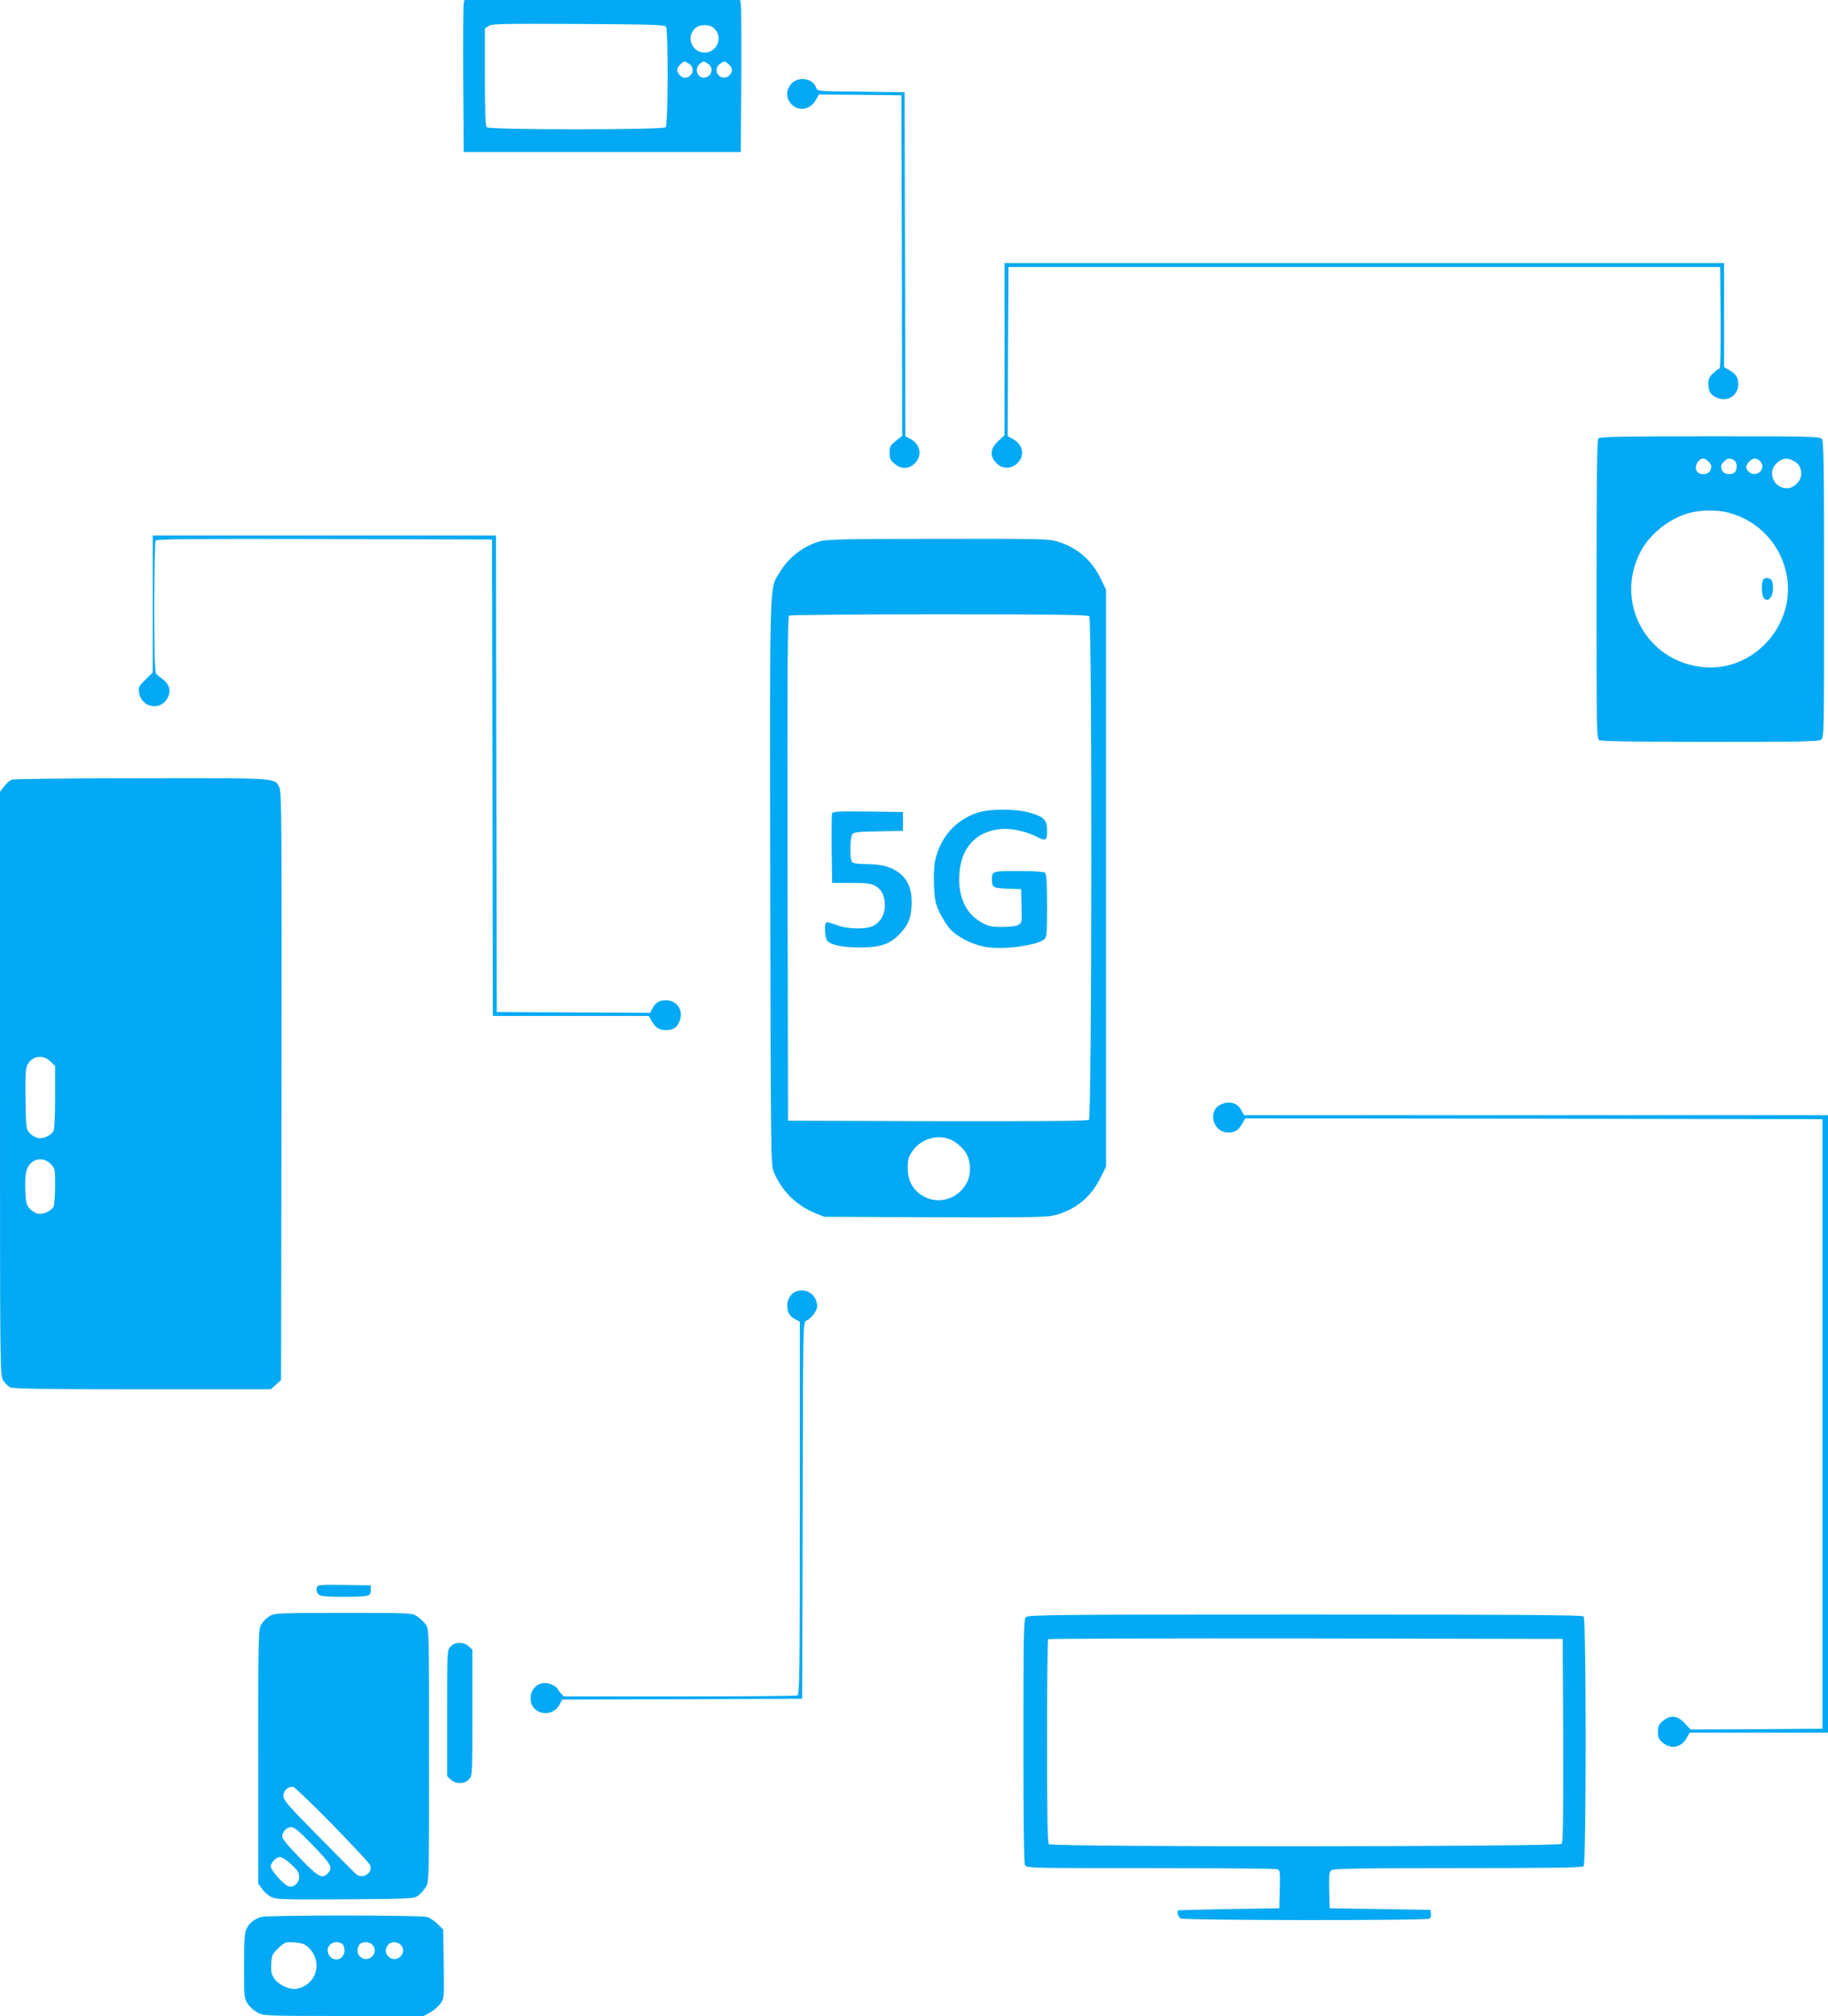 <?xml version="1.0" standalone="no"?>
<!DOCTYPE svg PUBLIC "-//W3C//DTD SVG 20010904//EN"
 "http://www.w3.org/TR/2001/REC-SVG-20010904/DTD/svg10.dtd">
<svg version="1.0" xmlns="http://www.w3.org/2000/svg"
 width="1161pt" height="1280pt" viewBox="0 0 1161 1280"
 preserveAspectRatio="xMidYMid meet">
<g transform="translate(0,1280) scale(0.1,-0.1)"
fill="#03a9f4" stroke="none">
<path d="M2945 12778 c-3 -13 -4 -230 -3 -483 l3 -460 880 0 880 0 3 460 c1
253 0 470 -3 483 l-5 22 -875 0 -875 0 -5 -22z m1285 -148 c15 -23 13 -623 -2
-638 -17 -17 -1119 -17 -1136 0 -9 9 -12 94 -12 319 l0 308 23 16 c19 14 84
15 570 13 474 -3 549 -5 557 -18z m310 -15 c53 -56 12 -149 -65 -149 -77 0
-118 93 -65 149 18 19 34 25 65 25 31 0 47 -6 65 -25z m-162 -221 c28 -19 28
-58 1 -78 -23 -16 -47 -12 -66 12 -18 22 -16 39 7 62 24 24 29 24 58 4z m120
0 c28 -19 29 -58 1 -77 -54 -38 -103 39 -51 81 20 15 23 15 50 -4z m132 -4
c23 -23 25 -40 8 -62 -20 -24 -44 -28 -67 -12 -27 20 -27 59 1 78 29 20 34 20
58 -4z"/>
<path d="M5029 12271 c-39 -40 -40 -93 -2 -133 47 -49 124 -34 158 33 l16 29
262 -2 262 -3 3 -1081 2 -1081 -40 -32 c-36 -28 -40 -37 -40 -76 0 -36 5 -47
31 -69 43 -36 91 -35 130 3 49 50 35 122 -32 156 l-29 15 -2 1093 -3 1092
-277 3 c-265 2 -277 3 -283 22 -19 61 -108 79 -156 31z"/>
<path d="M6380 10583 l0 -546 -40 -37 c-52 -48 -56 -96 -11 -141 80 -80 210
27 145 119 -8 12 -28 29 -45 37 l-29 16 2 537 3 537 2260 0 2260 0 3 -322 c1
-189 -1 -323 -7 -323 -5 0 -23 -13 -40 -29 -24 -22 -31 -38 -31 -66 0 -50 15
-74 57 -91 66 -28 133 16 133 86 0 43 -13 64 -55 89 l-35 20 0 331 0 330
-2285 0 -2285 0 0 -547z"/>
<path d="M10152 10018 c-9 -9 -12 -236 -12 -960 0 -926 0 -948 19 -958 13 -6
251 -10 703 -10 575 0 687 2 704 14 19 14 19 35 19 954 0 781 -2 942 -14 955
-12 16 -74 17 -710 17 -529 0 -700 -3 -709 -12z m698 -148 c23 -23 24 -33 10
-61 -12 -22 -59 -26 -78 -7 -17 17 -15 48 5 70 21 23 38 23 63 -2z m161 10
c22 -12 26 -59 7 -78 -19 -19 -66 -15 -78 7 -14 28 -13 38 10 61 23 23 33 24
61 10z m161 -2 c24 -20 28 -44 12 -67 -18 -25 -56 -27 -78 -5 -21 21 -20 40 4
64 23 23 40 25 62 8z m218 -3 c35 -18 50 -43 50 -85 0 -43 -47 -90 -90 -90
-87 0 -128 105 -64 161 36 32 63 35 104 14z m-411 -330 c195 -51 340 -212 371
-410 49 -310 -215 -597 -525 -571 -366 29 -576 413 -404 736 60 113 184 210
310 244 70 19 180 20 248 1z"/>
<path d="M11196 9114 c-12 -32 -6 -101 10 -115 36 -29 67 38 50 108 -7 27 -50
33 -60 7z"/>
<path d="M970 8965 l0 -434 -46 -46 c-43 -41 -46 -48 -41 -82 16 -97 137 -119
182 -33 22 42 12 83 -28 115 -18 14 -38 30 -44 36 -10 7 -13 104 -13 422 0
227 4 418 8 425 7 10 228 12 1073 10 l1064 -3 3 -1512 2 -1513 495 0 496 0 20
-35 c25 -42 46 -55 89 -55 45 0 70 16 86 57 28 66 -16 133 -86 133 -42 0 -67
-15 -85 -50 l-16 -30 -487 2 -487 3 -3 1513 -2 1512 -1090 0 -1090 0 0 -435z"/>
<path d="M5210 9364 c-104 -28 -200 -101 -257 -196 -67 -111 -64 14 -61 -1969
3 -1742 4 -1795 22 -1839 52 -123 144 -213 264 -262 l57 -23 690 -3 c492 -2
707 0 750 8 139 27 250 112 312 238 l38 76 0 1830 0 1831 -32 67 c-56 119
-149 200 -274 239 -57 18 -102 19 -757 18 -581 0 -706 -3 -752 -15z m1708
-476 c19 -19 17 -3181 -2 -3197 -10 -8 -269 -10 -962 -9 l-949 3 -3 1599 c-2
1273 0 1601 10 1608 7 4 436 8 954 8 718 0 943 -3 952 -12z m-864 -3331 c22
-12 53 -39 70 -60 41 -51 49 -143 17 -204 -56 -111 -194 -147 -293 -77 -57 40
-83 94 -83 171 0 52 5 68 30 105 58 84 175 113 259 65z"/>
<path d="M6210 7641 c-139 -45 -237 -154 -270 -302 -8 -35 -11 -97 -8 -161 4
-90 9 -114 35 -170 17 -36 48 -84 68 -107 45 -49 138 -97 220 -112 111 -21
332 8 378 48 15 14 17 38 17 213 0 139 -3 199 -12 208 -8 8 -60 12 -169 12
-170 0 -169 0 -169 -58 0 -46 10 -51 100 -54 l85 -3 3 -107 c3 -102 2 -107
-20 -120 -14 -8 -56 -13 -103 -13 -70 0 -87 4 -133 30 -98 54 -149 165 -139
305 11 170 107 273 266 287 61 6 159 -15 223 -48 60 -31 68 -27 68 36 0 69
-16 87 -105 114 -88 27 -254 28 -335 2z"/>
<path d="M5285 7637 c-3 -7 -4 -109 -3 -227 l3 -215 120 0 c96 0 127 -4 152
-18 42 -22 63 -64 63 -124 0 -58 -26 -105 -72 -130 -47 -25 -166 -23 -237 5
-30 12 -58 19 -63 16 -15 -9 -9 -101 7 -118 28 -27 97 -41 210 -41 135 1 192
22 258 95 51 57 67 103 67 196 0 85 -27 144 -83 185 -52 38 -103 51 -205 53
-62 1 -85 5 -92 16 -14 22 -12 153 3 173 10 14 36 17 167 19 l155 3 0 60 0 60
-223 3 c-175 2 -224 0 -227 -11z"/>
<path d="M74 7850 c-12 -5 -34 -24 -48 -43 l-26 -34 0 -1851 c0 -1835 0 -1851
20 -1885 11 -19 32 -39 46 -45 18 -9 244 -12 839 -12 l815 0 32 29 33 29 3
1867 c2 1656 0 1869 -13 1895 -32 63 5 60 -877 59 -442 0 -813 -4 -824 -9z
m247 -1789 l29 -29 0 -197 c0 -115 -4 -204 -10 -216 -16 -28 -67 -51 -99 -44
-16 3 -39 17 -52 31 -23 25 -24 32 -27 211 -2 128 0 195 9 215 26 64 100 78
150 29z m0 -650 c29 -29 29 -31 29 -141 0 -61 -5 -120 -10 -131 -16 -28 -67
-51 -99 -44 -16 3 -39 17 -52 31 -21 22 -25 38 -28 110 -4 109 4 150 36 180
37 34 86 32 124 -5z"/>
<path d="M7748 5785 c-80 -44 -41 -175 52 -175 43 0 64 13 89 55 l20 35 1833
-2 1833 -3 0 -1935 0 -1935 -419 -3 -419 -2 -37 40 c-46 50 -91 54 -139 14
-26 -21 -31 -33 -31 -69 0 -36 5 -48 31 -69 53 -45 121 -30 154 35 l16 29 439
0 440 0 0 1960 0 1960 -1855 0 -1854 0 -16 30 c-26 50 -82 65 -137 35z"/>
<path d="M5054 4600 c-31 -12 -54 -49 -54 -88 0 -44 14 -68 50 -87 l30 -16 0
-1183 c0 -1070 -2 -1184 -16 -1190 -9 -3 -346 -6 -749 -6 l-734 0 -21 22 c-11
12 -20 25 -20 29 0 4 -16 14 -35 24 -67 31 -135 -14 -135 -88 0 -102 137 -129
185 -37 l15 30 763 2 762 3 3 1197 c2 1177 2 1197 22 1203 28 9 70 63 70 91 0
73 -69 121 -136 94z"/>
<path d="M2014 2726 c-10 -26 1 -50 26 -57 32 -9 258 -9 290 0 19 5 25 13 25
36 l0 30 -168 3 c-140 2 -168 0 -173 -12z"/>
<path d="M1712 2540 c-18 -11 -41 -34 -52 -52 -19 -32 -20 -52 -20 -839 l0
-806 23 -33 c12 -18 38 -41 57 -52 33 -17 61 -18 472 -16 426 3 437 4 465 24
15 12 37 36 48 55 20 33 20 52 20 836 0 798 0 802 -21 830 -11 15 -36 38 -54
51 -33 22 -33 22 -469 22 -417 0 -437 -1 -469 -20z m398 -1322 c124 -127 231
-242 238 -255 27 -50 -42 -98 -88 -60 -8 7 -115 114 -237 238 -193 196 -223
230 -223 257 0 36 33 65 65 56 11 -4 121 -110 245 -236z m-122 -134 c115 -119
127 -141 95 -176 -35 -39 -62 -25 -175 92 -59 61 -110 119 -113 131 -10 30 20
69 53 69 21 0 50 -23 140 -116z m-138 -120 c41 -38 50 -53 50 -80 0 -39 -36
-70 -68 -59 -30 9 -112 101 -112 125 0 26 34 60 60 60 12 0 43 -21 70 -46z"/>
<path d="M6516 2534 c-14 -14 -16 -99 -16 -785 0 -512 3 -777 10 -790 10 -19
30 -19 793 -19 430 0 792 -3 805 -6 22 -6 23 -9 20 -128 l-3 -121 -320 -5
c-176 -3 -321 -7 -322 -8 -11 -9 1 -43 16 -52 24 -12 1559 -14 1579 -1 8 4 12
19 10 32 l-3 24 -320 5 -320 5 -3 115 c-2 99 0 116 15 127 13 10 186 13 803
13 598 0 789 3 798 12 17 17 17 1569 0 1586 -9 9 -416 12 -1769 12 -1584 0
-1759 -2 -1773 -16z m3412 -783 c1 -467 -1 -648 -9 -657 -16 -19 -3238 -21
-3257 -2 -9 9 -12 168 -12 653 0 353 3 645 7 648 3 4 740 6 1637 5 l1631 -3 3
-644z"/>
<path d="M2862 2347 c-22 -23 -22 -26 -22 -423 l0 -401 23 -21 c32 -30 87 -29
115 1 22 23 22 26 22 423 l0 401 -23 21 c-32 30 -87 29 -115 -1z"/>
<path d="M1659 630 c-43 -13 -76 -39 -93 -75 -13 -27 -16 -72 -16 -238 0 -196
1 -205 23 -238 12 -19 41 -44 62 -56 39 -21 46 -21 547 -22 l507 -1 43 24 c24
13 53 39 66 57 23 33 23 38 20 251 l-3 217 -35 36 c-19 19 -50 40 -70 45 -42
12 -1012 12 -1051 0z m297 -191 c98 -91 57 -240 -72 -265 -45 -8 -118 26 -144
68 -17 26 -20 45 -17 92 3 54 7 62 46 99 41 38 44 39 102 35 45 -3 65 -10 85
-29z m224 12 c22 -41 -2 -91 -43 -91 -48 0 -74 61 -41 94 22 23 71 20 84 -3z
m184 3 c50 -49 -24 -124 -76 -77 -20 18 -23 45 -8 74 13 23 62 26 84 3z m180
0 c50 -49 -24 -124 -76 -77 -36 33 -13 93 37 93 13 0 31 -7 39 -16z"/>
</g>
</svg>
